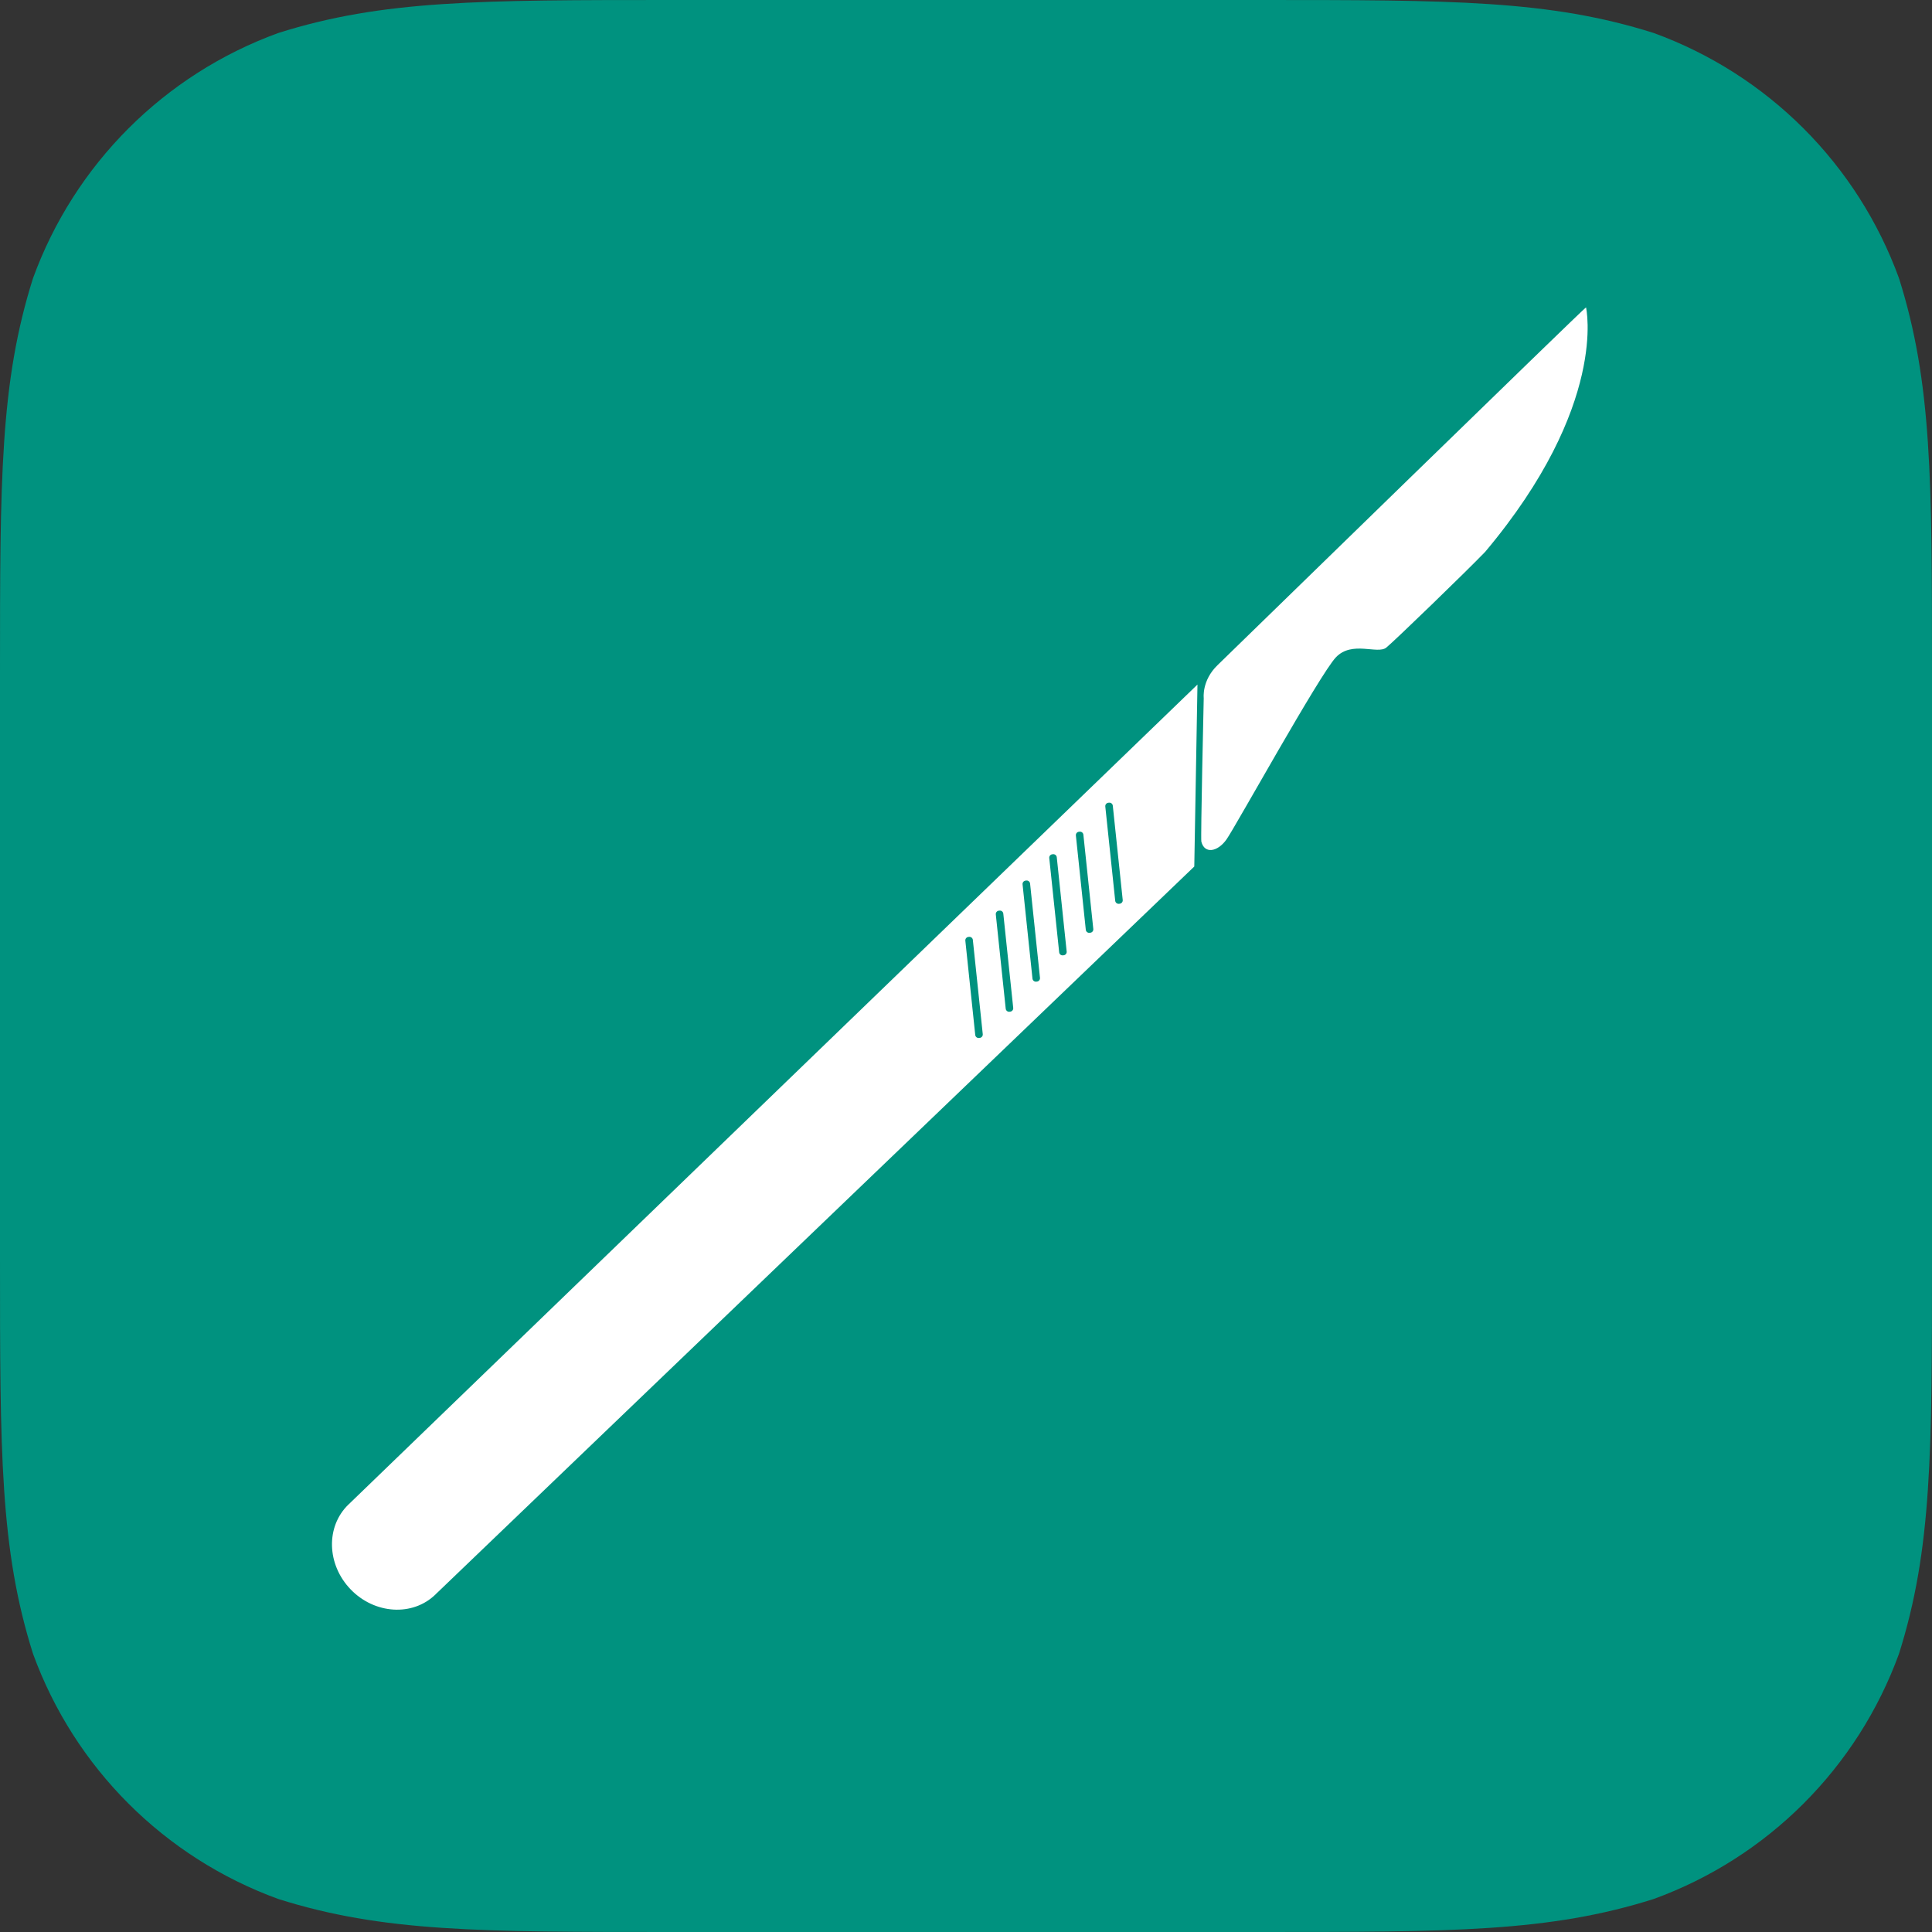 <svg width="120" height="120" viewBox="0 0 120 120" fill="none" xmlns="http://www.w3.org/2000/svg">
<rect x="0" y="0" width="120" height="120" fill="#333333" stroke="none"/>
<g clip-path="url(#clip0_335_1604)">
<path fill-rule="evenodd" clip-rule="evenodd" d="M41.837 0H78.163C90.21 0 96.232 0 102.717 2.05C109.797 4.627 115.373 10.203 117.95 17.283C120 23.767 120 29.791 120 41.837V78.163C120 90.21 120 96.232 117.95 102.717C115.373 109.797 109.797 115.373 102.717 117.949C96.232 120 90.21 120 78.163 120H41.837C29.79 120 23.767 120 17.283 117.949C10.203 115.373 4.627 109.797 2.05 102.717C0 96.232 0 90.21 0 78.163V41.837C0 29.791 0 23.767 2.05 17.283C4.627 10.203 10.203 4.627 17.283 2.05C23.767 0 29.79 0 41.837 0Z" fill="#00927F"/>
<path fill-rule="evenodd" clip-rule="evenodd" d="M74.377 42.519L21.779 93.319C21.704 93.399 21.67 93.424 21.639 93.453C20.227 94.818 20.289 97.176 21.78 98.721C23.27 100.264 25.624 100.41 27.038 99.045C27.141 98.937 27.16 98.927 27.177 98.91L74.179 53.821L74.377 42.519Z" fill="white"/>
<path fill-rule="evenodd" clip-rule="evenodd" d="M98.511 19.091C98.388 19.13 77 39.98 75.622 41.315C74.634 42.271 74.766 43.357 74.766 43.357C74.766 43.357 74.567 52.074 74.618 52.277C74.816 53.061 75.633 52.912 76.18 52.139C76.727 51.367 81.974 41.878 82.977 40.825C83.981 39.773 85.566 40.664 86.107 40.222C86.648 39.778 91.032 35.535 92.243 34.28C99.914 25.152 98.511 19.091 98.511 19.091Z" fill="white"/>
<path fill-rule="evenodd" clip-rule="evenodd" d="M68.84 49.86C68.724 49.873 68.64 49.977 68.652 50.093L69.268 55.949C69.28 56.065 69.384 56.149 69.5 56.137L69.546 56.132C69.662 56.12 69.746 56.016 69.734 55.9L69.118 50.044C69.106 49.928 69.002 49.843 68.886 49.856L68.84 49.86Z" fill="#00927F"/>
<path fill-rule="evenodd" clip-rule="evenodd" d="M67.013 51.662C66.897 51.674 66.813 51.778 66.825 51.895L67.441 57.751C67.453 57.867 67.557 57.951 67.673 57.939L67.719 57.934C67.835 57.922 67.919 57.818 67.907 57.702L67.291 51.846C67.279 51.729 67.175 51.645 67.059 51.657L67.013 51.662Z" fill="#00927F"/>
<path fill-rule="evenodd" clip-rule="evenodd" d="M65.359 53.062C65.243 53.074 65.159 53.178 65.171 53.294L65.787 59.15C65.799 59.266 65.903 59.351 66.019 59.338L66.065 59.334C66.181 59.321 66.265 59.217 66.253 59.101L65.638 53.245C65.625 53.129 65.521 53.045 65.405 53.057L65.359 53.062Z" fill="#00927F"/>
<path fill-rule="evenodd" clip-rule="evenodd" d="M63.702 54.696C63.586 54.708 63.501 54.812 63.513 54.928L64.129 60.784C64.141 60.9 64.245 60.984 64.361 60.972L64.407 60.968C64.523 60.955 64.607 60.851 64.595 60.735L63.98 54.879C63.968 54.763 63.864 54.679 63.747 54.691L63.702 54.696Z" fill="#00927F"/>
<path fill-rule="evenodd" clip-rule="evenodd" d="M62.039 56.564C61.923 56.577 61.839 56.681 61.851 56.797L62.467 62.653C62.479 62.769 62.583 62.853 62.699 62.841L62.745 62.836C62.861 62.824 62.945 62.72 62.933 62.604L62.317 56.748C62.305 56.632 62.201 56.547 62.085 56.56L62.039 56.564Z" fill="#00927F"/>
<path fill-rule="evenodd" clip-rule="evenodd" d="M60.147 58.194C60.031 58.207 59.947 58.311 59.959 58.427L60.574 64.283C60.586 64.399 60.69 64.483 60.807 64.471L60.852 64.466C60.968 64.454 61.053 64.35 61.041 64.234L60.425 58.378C60.413 58.262 60.309 58.177 60.193 58.19L60.147 58.194Z" fill="#00927F"/>
</g>
<defs>
<clipPath id="clip0_335_1604">
<rect width="120" height="120" fill="white"/>
</clipPath>
</defs>
</svg>
